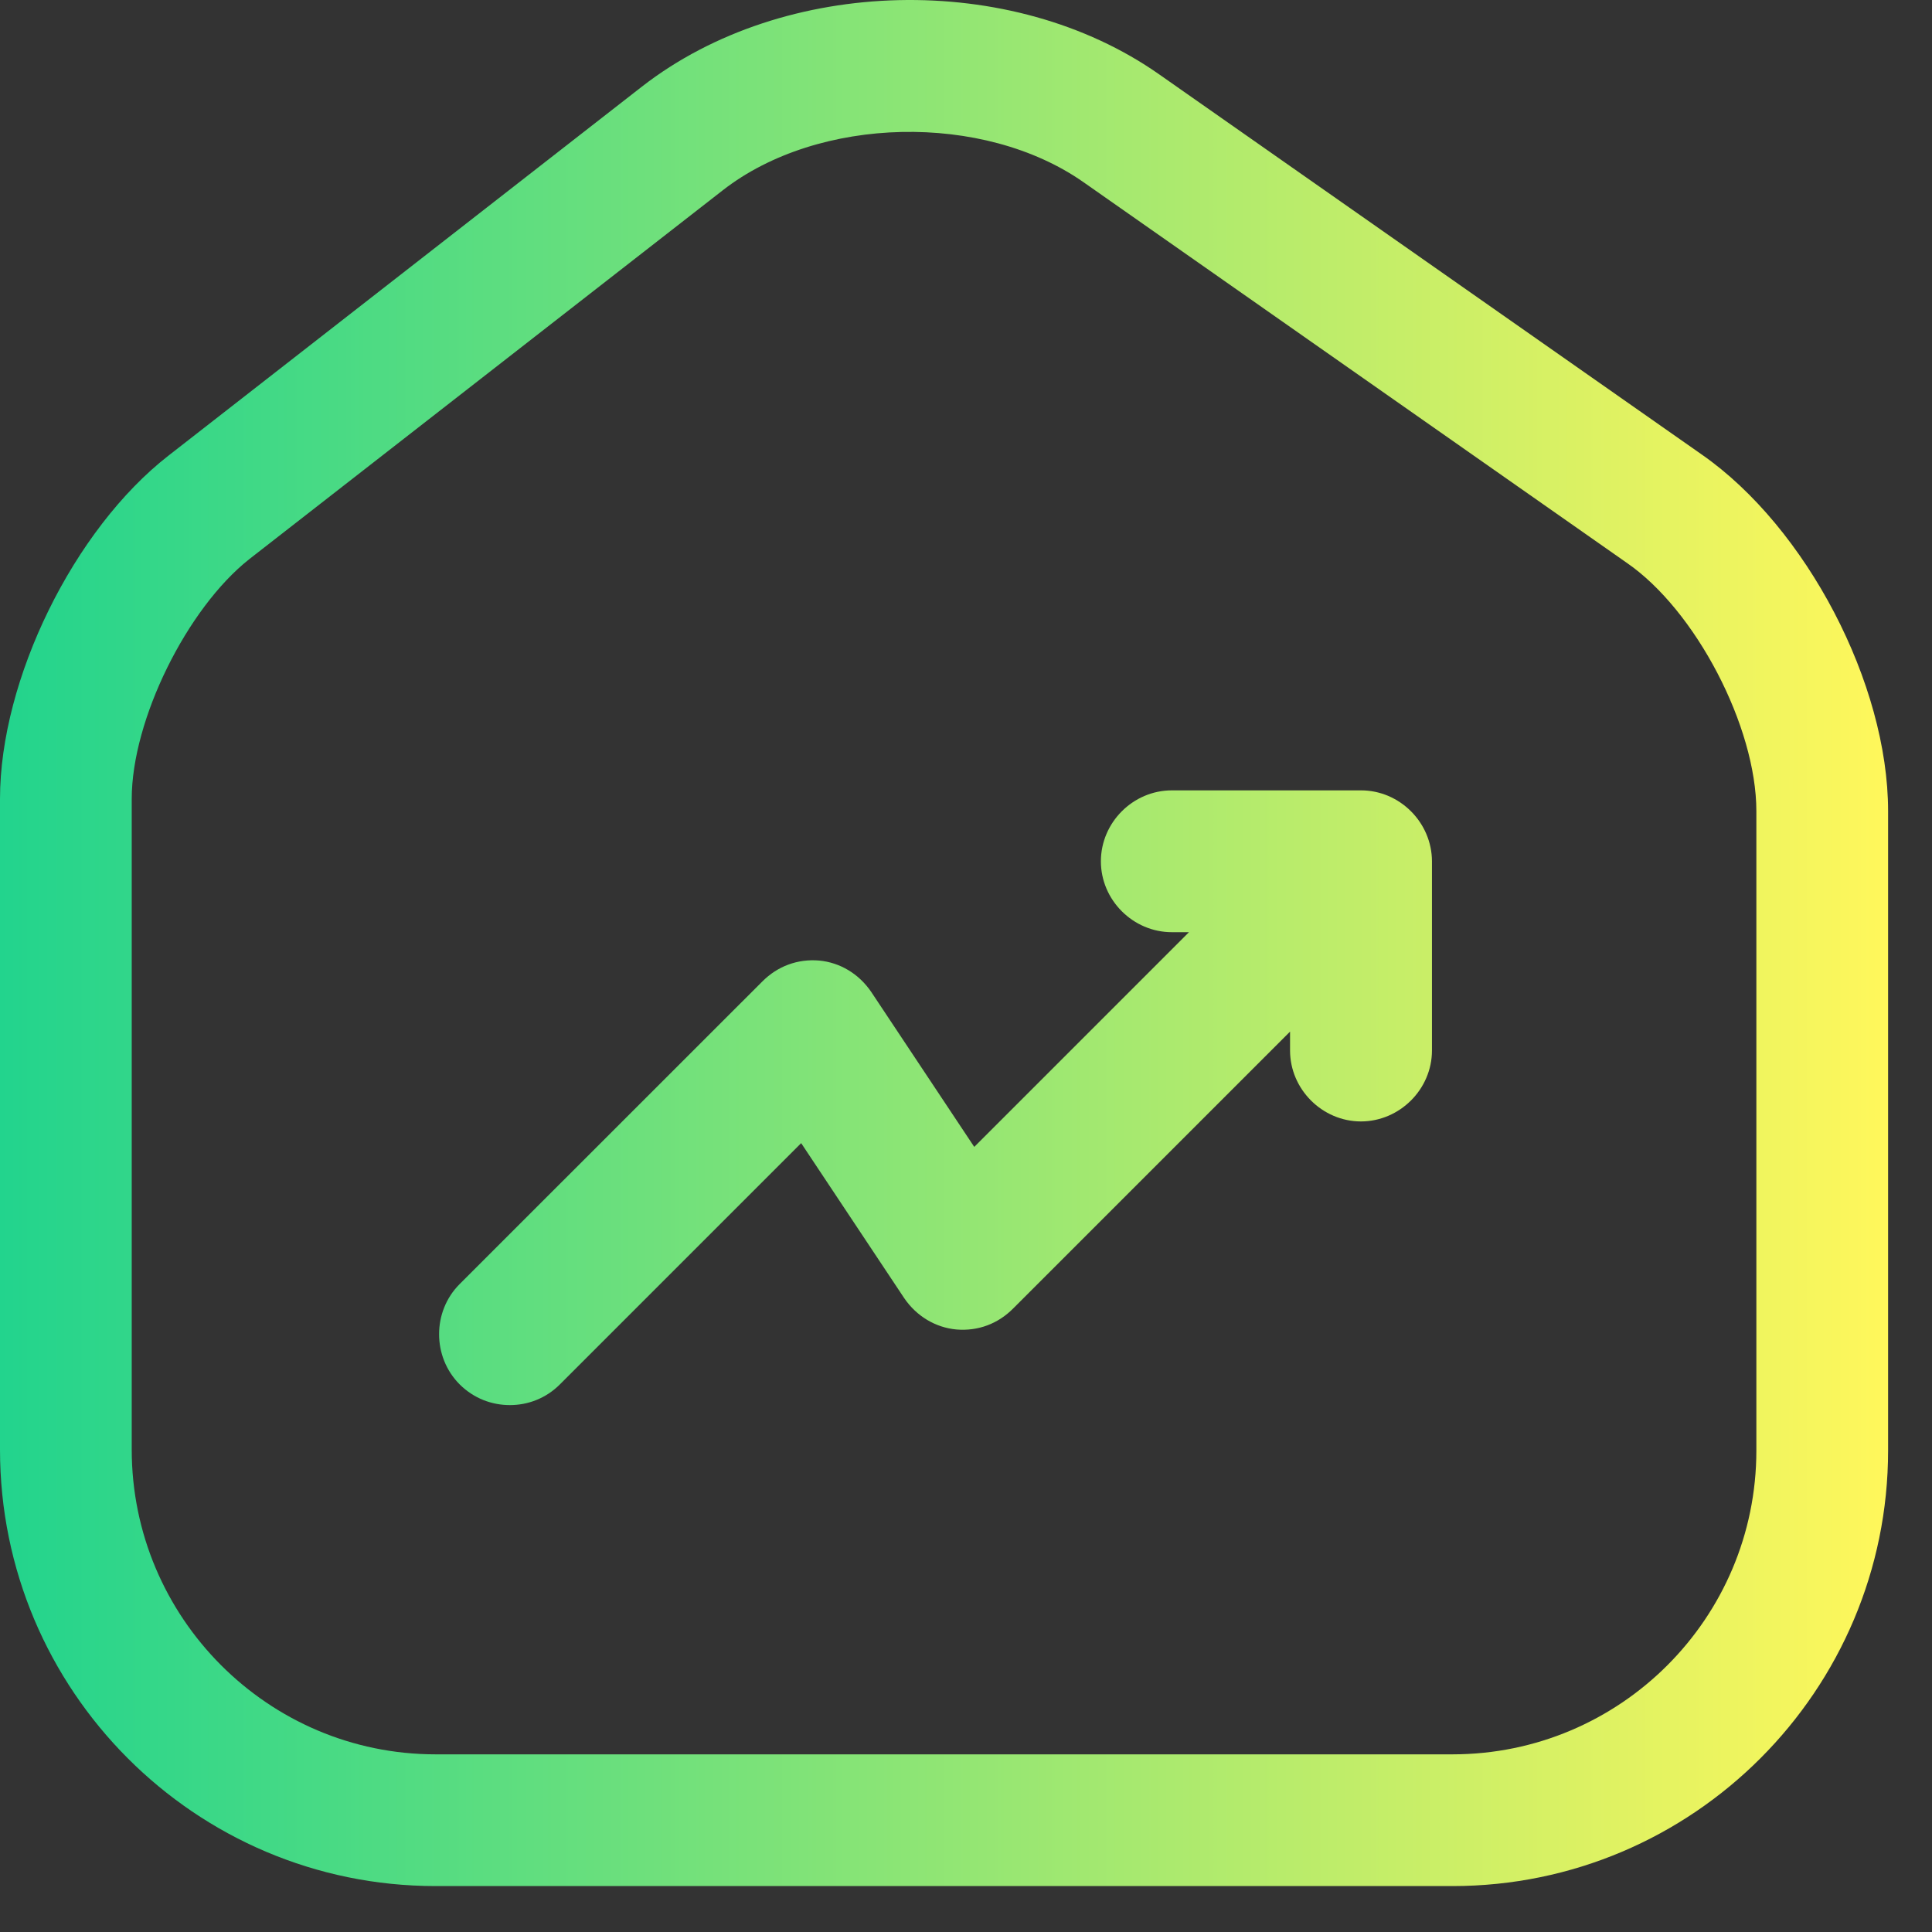 <?xml version="1.0" encoding="UTF-8"?> <svg xmlns="http://www.w3.org/2000/svg" width="22" height="22" viewBox="0 0 22 22" fill="none"><rect x="0" y="0" width="22" height="22" fill="#333333" stroke="none"/><path d="M7.31 0.986C8.93 -0.274 11.52 -0.333 13.2 0.847L19.38 5.177C20.57 6.007 21.5 7.786 21.5 9.236V16.517C21.5 19.247 19.28 21.477 16.54 21.477H4.96C2.22 21.477 0 19.247 0 16.507V9.097C0 7.737 0.84 6.027 1.92 5.187L7.31 0.986ZM12.34 2.076C11.2 1.276 9.32 1.317 8.23 2.167L2.84 6.366C2.13 6.926 1.5 8.197 1.5 9.097V16.507C1.5 18.417 3.05 19.977 4.96 19.977H16.54C18.45 19.977 20 18.427 20 16.517V9.236C20 8.276 19.309 6.946 18.52 6.406L12.34 2.076ZM15.498 9C15.939 9 16.305 9.366 16.306 9.808V11.962C16.306 12.403 15.939 12.769 15.498 12.77C15.056 12.77 14.69 12.403 14.69 11.962V11.747L11.536 14.901C11.364 15.074 11.137 15.16 10.89 15.139C10.653 15.117 10.437 14.988 10.297 14.783L9.123 13.017L6.376 15.764C6.215 15.925 6.01 16 5.806 16C5.601 16 5.396 15.925 5.234 15.764C4.922 15.451 4.922 14.934 5.234 14.622L8.682 11.175C8.854 11.003 9.081 10.917 9.328 10.938C9.565 10.96 9.78 11.089 9.92 11.294L11.094 13.06L13.539 10.615H13.344C12.902 10.615 12.536 10.249 12.536 9.808C12.536 9.366 12.902 9 13.344 9H15.498Z" fill="url(#paint0_linear_753_1421)"></path><defs><linearGradient id="paint0_linear_753_1421" x1="0" y1="10.738" x2="21.5" y2="10.738" gradientUnits="userSpaceOnUse"><stop stop-color="#22D48D"></stop><stop offset="1" stop-color="#FFF75B"></stop></linearGradient></defs></svg> 
